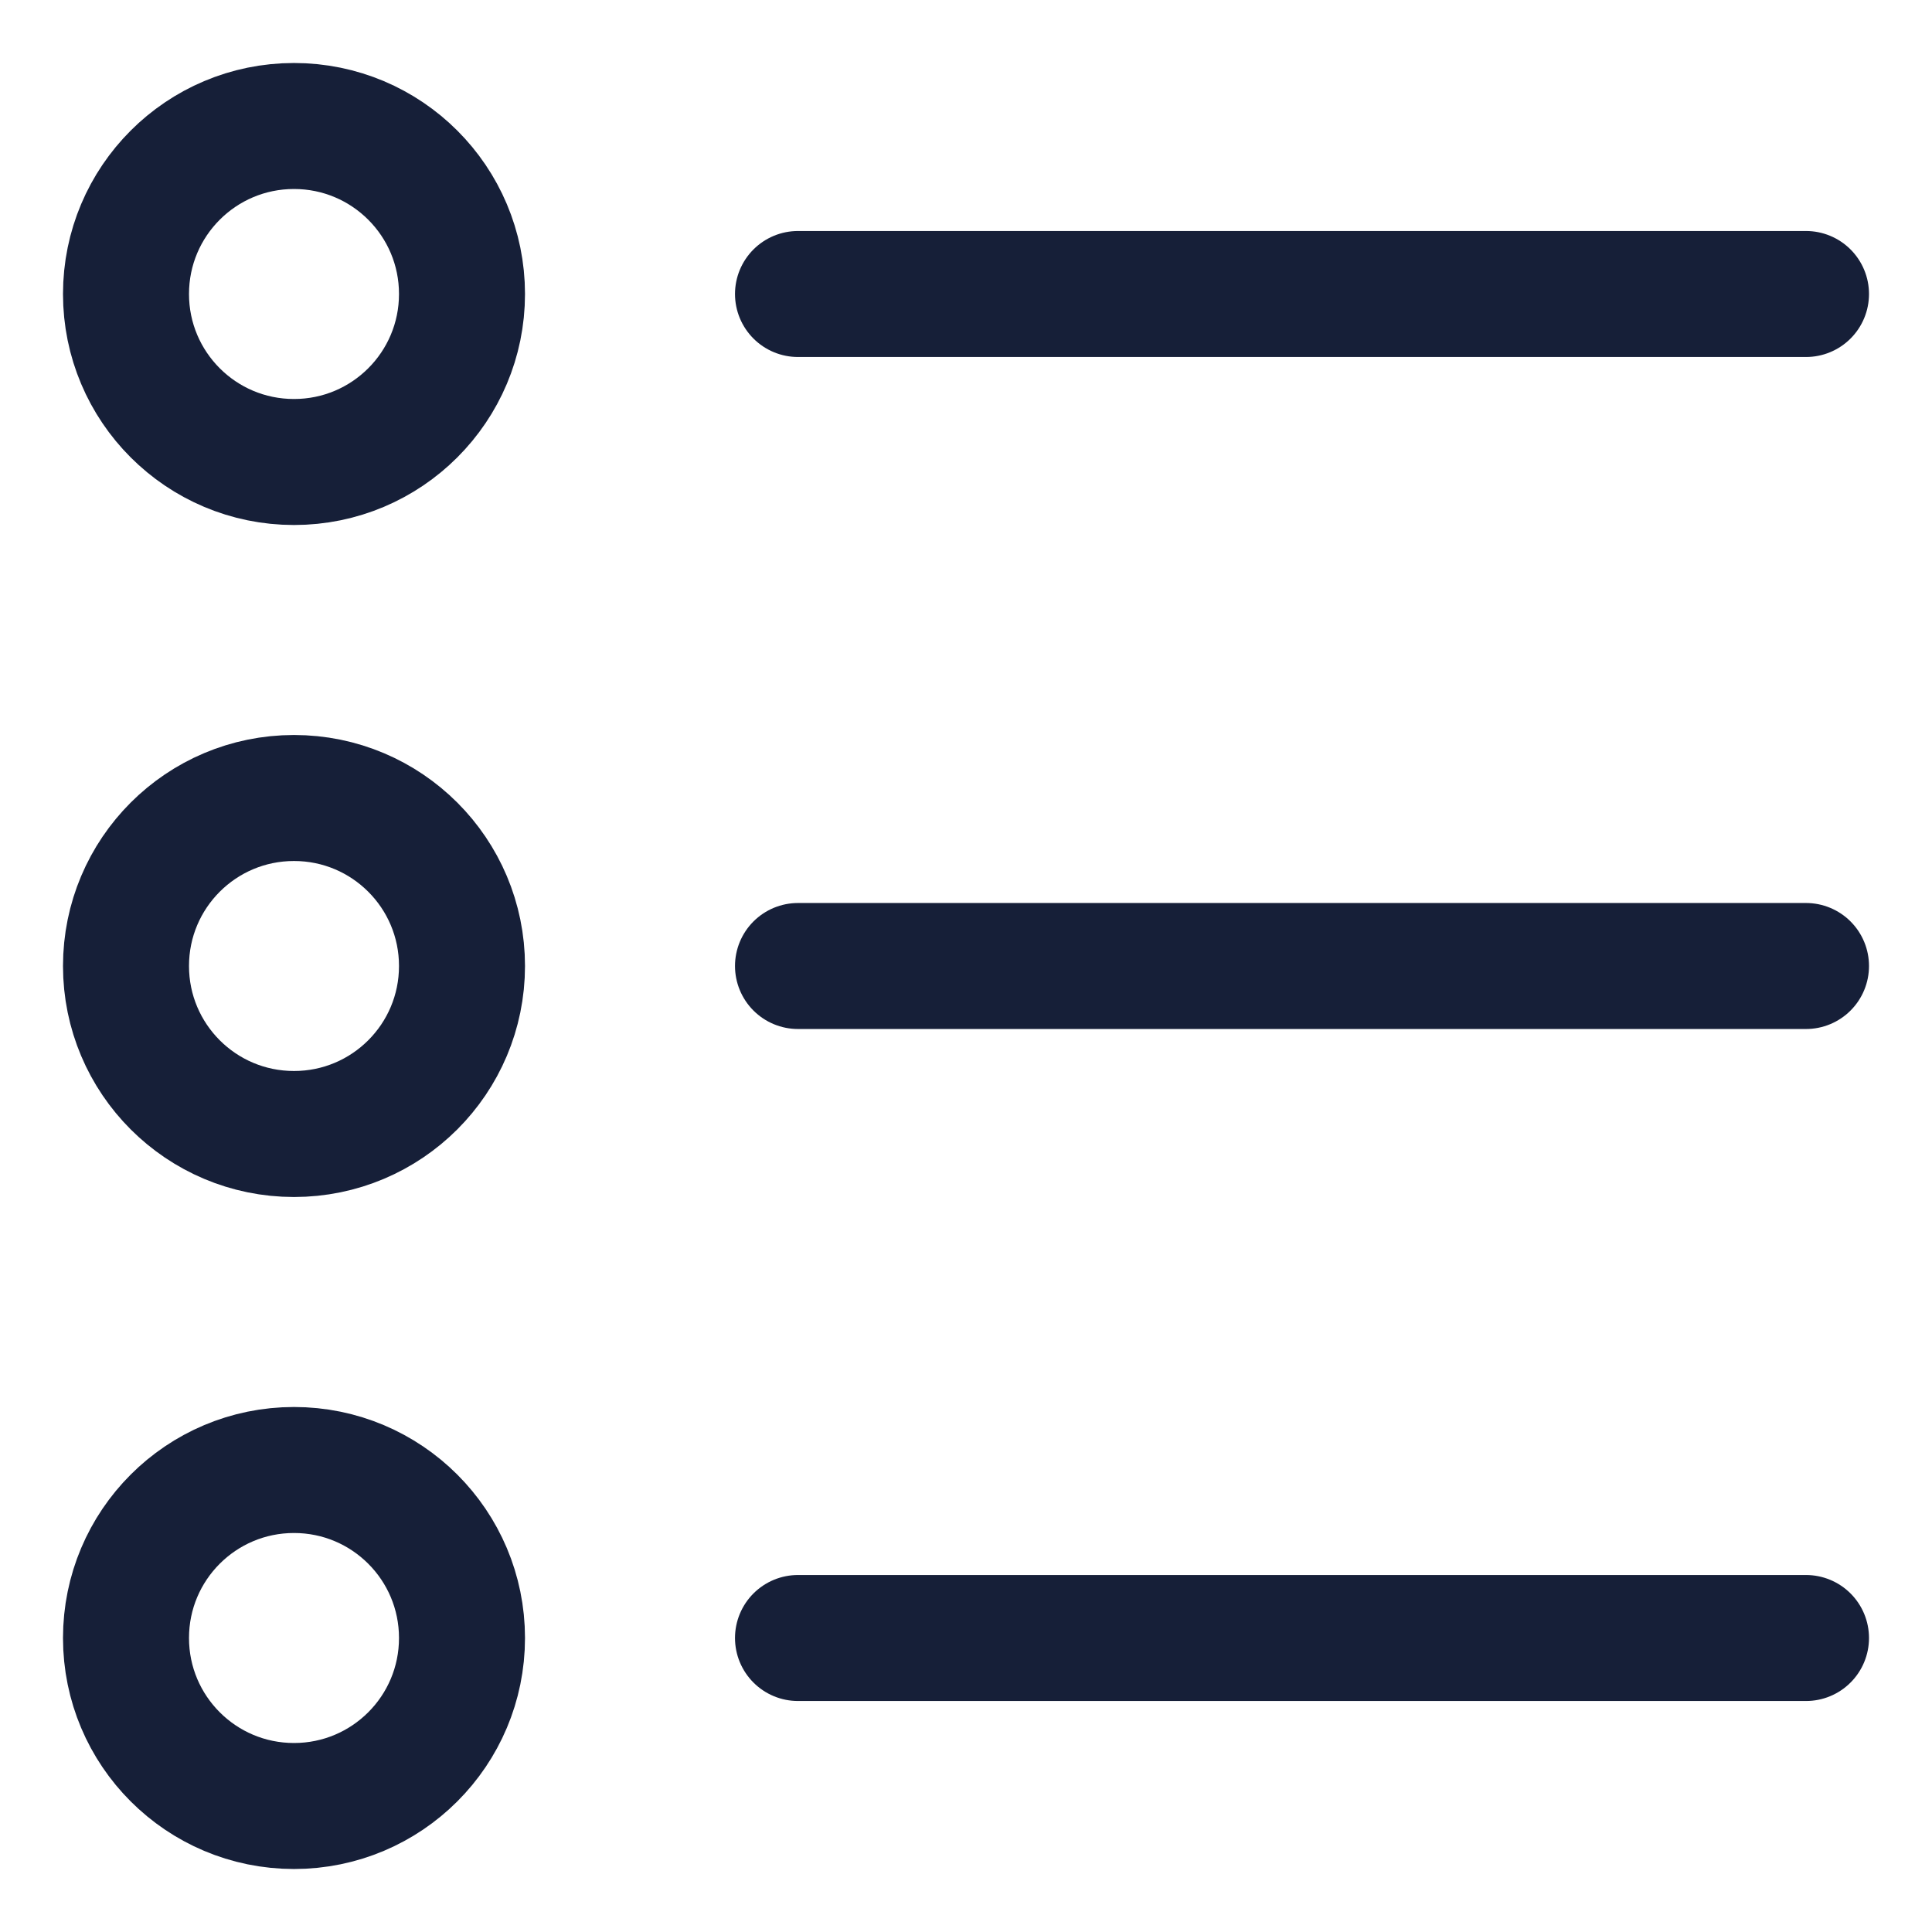 <svg width="23" height="23" viewBox="0 0 23 23" fill="none" xmlns="http://www.w3.org/2000/svg">
<g>
<path fill-rule="evenodd" clip-rule="evenodd" d="M3.5 5.5C4.605 5.5 5.5 4.605 5.5 3.5C5.5 2.395 4.605 1.5 3.5 1.5C2.395 1.5 1.5 2.395 1.5 3.5C1.5 4.605 2.395 5.5 3.5 5.5Z" stroke="#161F38" stroke-width="1.5" stroke-linecap="round" stroke-linejoin="round"/>
<path fill-rule="evenodd" clip-rule="evenodd" d="M3.5 13.5C4.605 13.5 5.5 12.605 5.5 11.5C5.5 10.395 4.605 9.5 3.5 9.5C2.395 9.5 1.5 10.395 1.5 11.5C1.5 12.605 2.395 13.5 3.5 13.5Z" stroke="#161F38" stroke-width="1.5" stroke-linecap="round" stroke-linejoin="round"/>
<path fill-rule="evenodd" clip-rule="evenodd" d="M3.5 21.5C4.605 21.5 5.5 20.605 5.5 19.5C5.5 18.395 4.605 17.5 3.5 17.5C2.395 17.5 1.5 18.395 1.5 19.5C1.5 20.605 2.395 21.5 3.5 21.5Z" stroke="#161F38" stroke-width="1.5" stroke-linecap="round" stroke-linejoin="round"/>
<path d="M9.5 3.5H21.5" stroke="#161F38" stroke-width="1.5" stroke-linecap="round" stroke-linejoin="round"/>
<path d="M9.5 11.5H21.5" stroke="#161F38" stroke-width="1.5" stroke-linecap="round" stroke-linejoin="round"/>
<path d="M9.5 19.5H21.5" stroke="#161F38" stroke-width="1.5" stroke-linecap="round" stroke-linejoin="round"/>
</g>
</svg>
